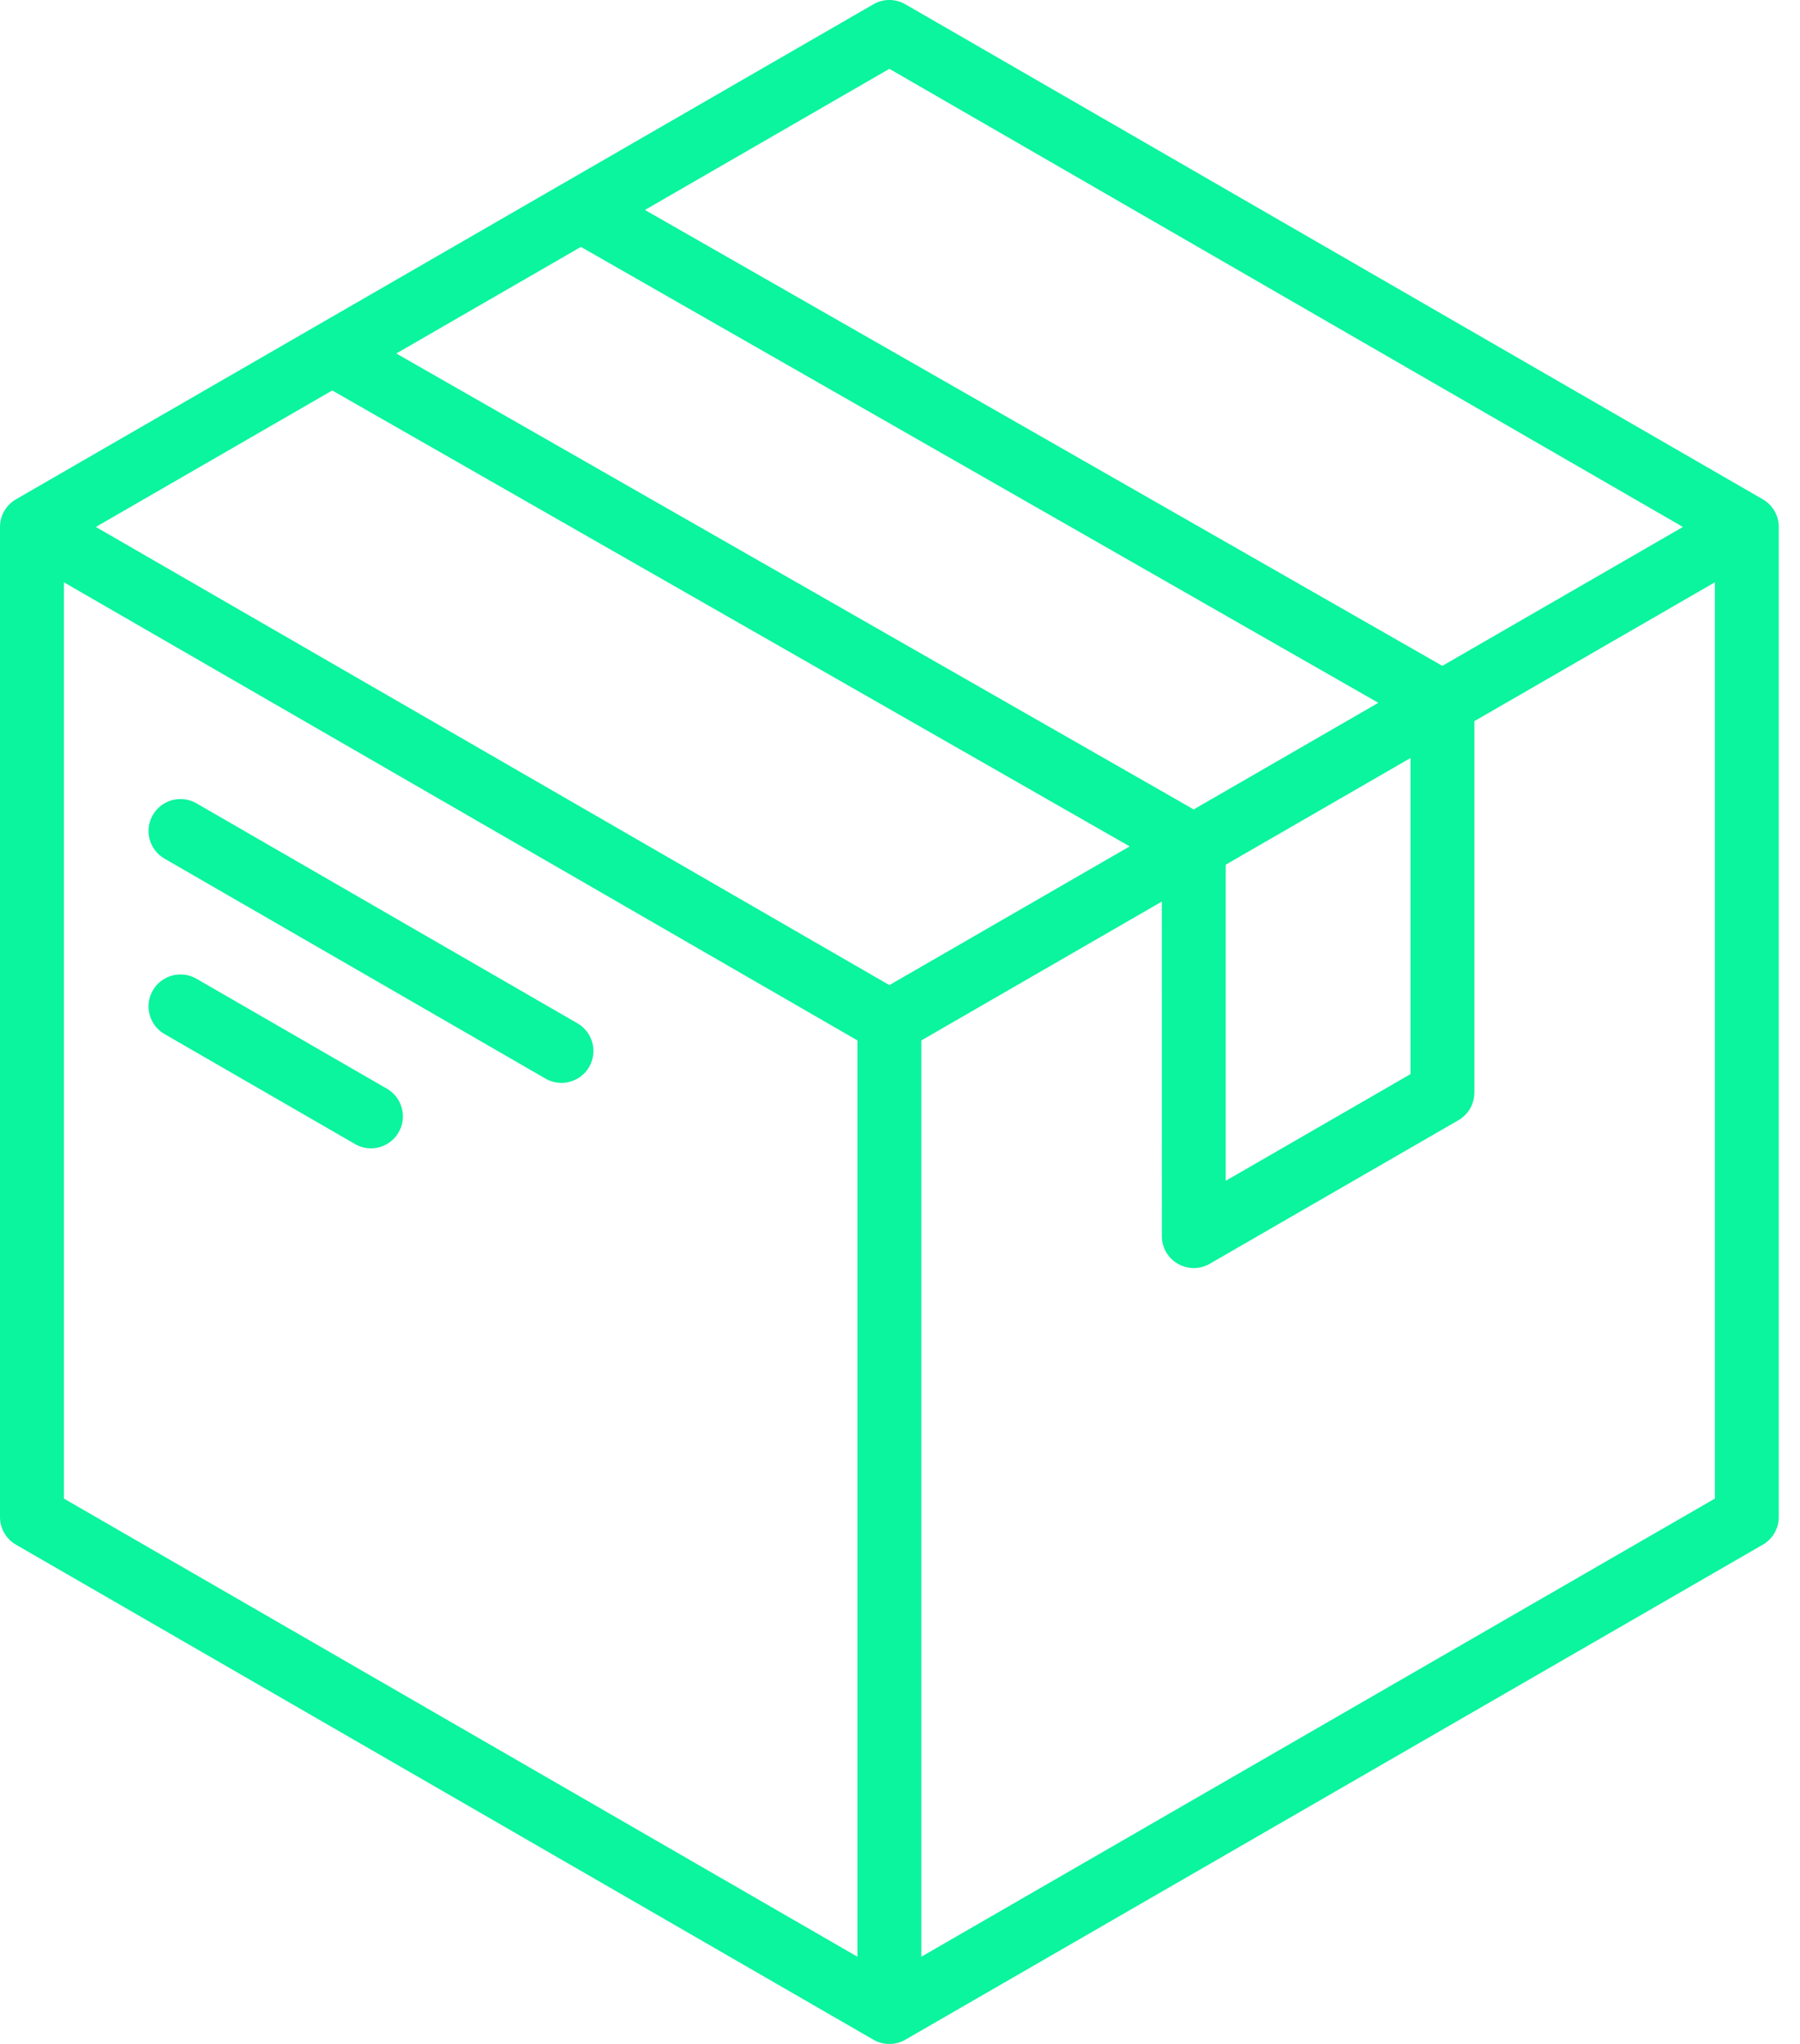 <svg xmlns="http://www.w3.org/2000/svg" width="59" height="67" viewBox="0 0 59 67" fill="none"><path d="M57.781 16.367L29.675 0.14C29.352 -0.047 28.953 -0.047 28.629 0.14L0.523 16.367C0.199 16.554 0 16.899 0 17.273V49.727C0 50.1 0.199 50.446 0.523 50.633L28.629 66.86C28.791 66.953 28.971 67 29.152 67C29.333 67 29.514 66.953 29.675 66.86L57.781 50.633C58.105 50.446 58.304 50.1 58.304 49.727V17.273C58.304 16.899 58.105 16.554 57.781 16.367ZM29.152 2.256L55.163 17.273L47.277 21.826L21.139 6.882L29.152 2.256ZM29.152 32.291L3.141 17.273L10.89 12.799L37.028 27.744L29.152 32.291ZM12.989 11.587L19.041 8.093L45.179 23.038L39.127 26.532L12.989 11.587ZM46.233 24.847V35.209L40.176 38.706L40.176 28.344L46.233 24.847ZM2.094 19.087L28.105 34.104V64.14L2.094 49.122V19.087ZM30.199 64.14V34.104L38.082 29.553L38.083 40.519C38.083 40.893 38.282 41.239 38.606 41.425C38.768 41.519 38.949 41.566 39.13 41.566C39.31 41.566 39.491 41.519 39.653 41.425L47.803 36.72C48.127 36.533 48.327 36.187 48.327 35.813V23.638L56.21 19.087V49.122L30.199 64.14ZM19.311 34.973C19.117 35.309 18.765 35.496 18.403 35.496C18.225 35.496 18.046 35.451 17.881 35.356L5.392 28.145C4.891 27.856 4.719 27.216 5.009 26.715C5.298 26.215 5.938 26.043 6.439 26.332L18.927 33.543C19.428 33.832 19.6 34.472 19.311 34.973ZM13.066 37.117C12.872 37.453 12.52 37.641 12.159 37.641C11.981 37.641 11.801 37.596 11.636 37.5L5.392 33.895C4.891 33.606 4.719 32.966 5.009 32.465C5.298 31.964 5.938 31.793 6.439 32.082L12.683 35.687C13.184 35.976 13.355 36.617 13.066 37.117Z" fill="#0BF49E"></path></svg>